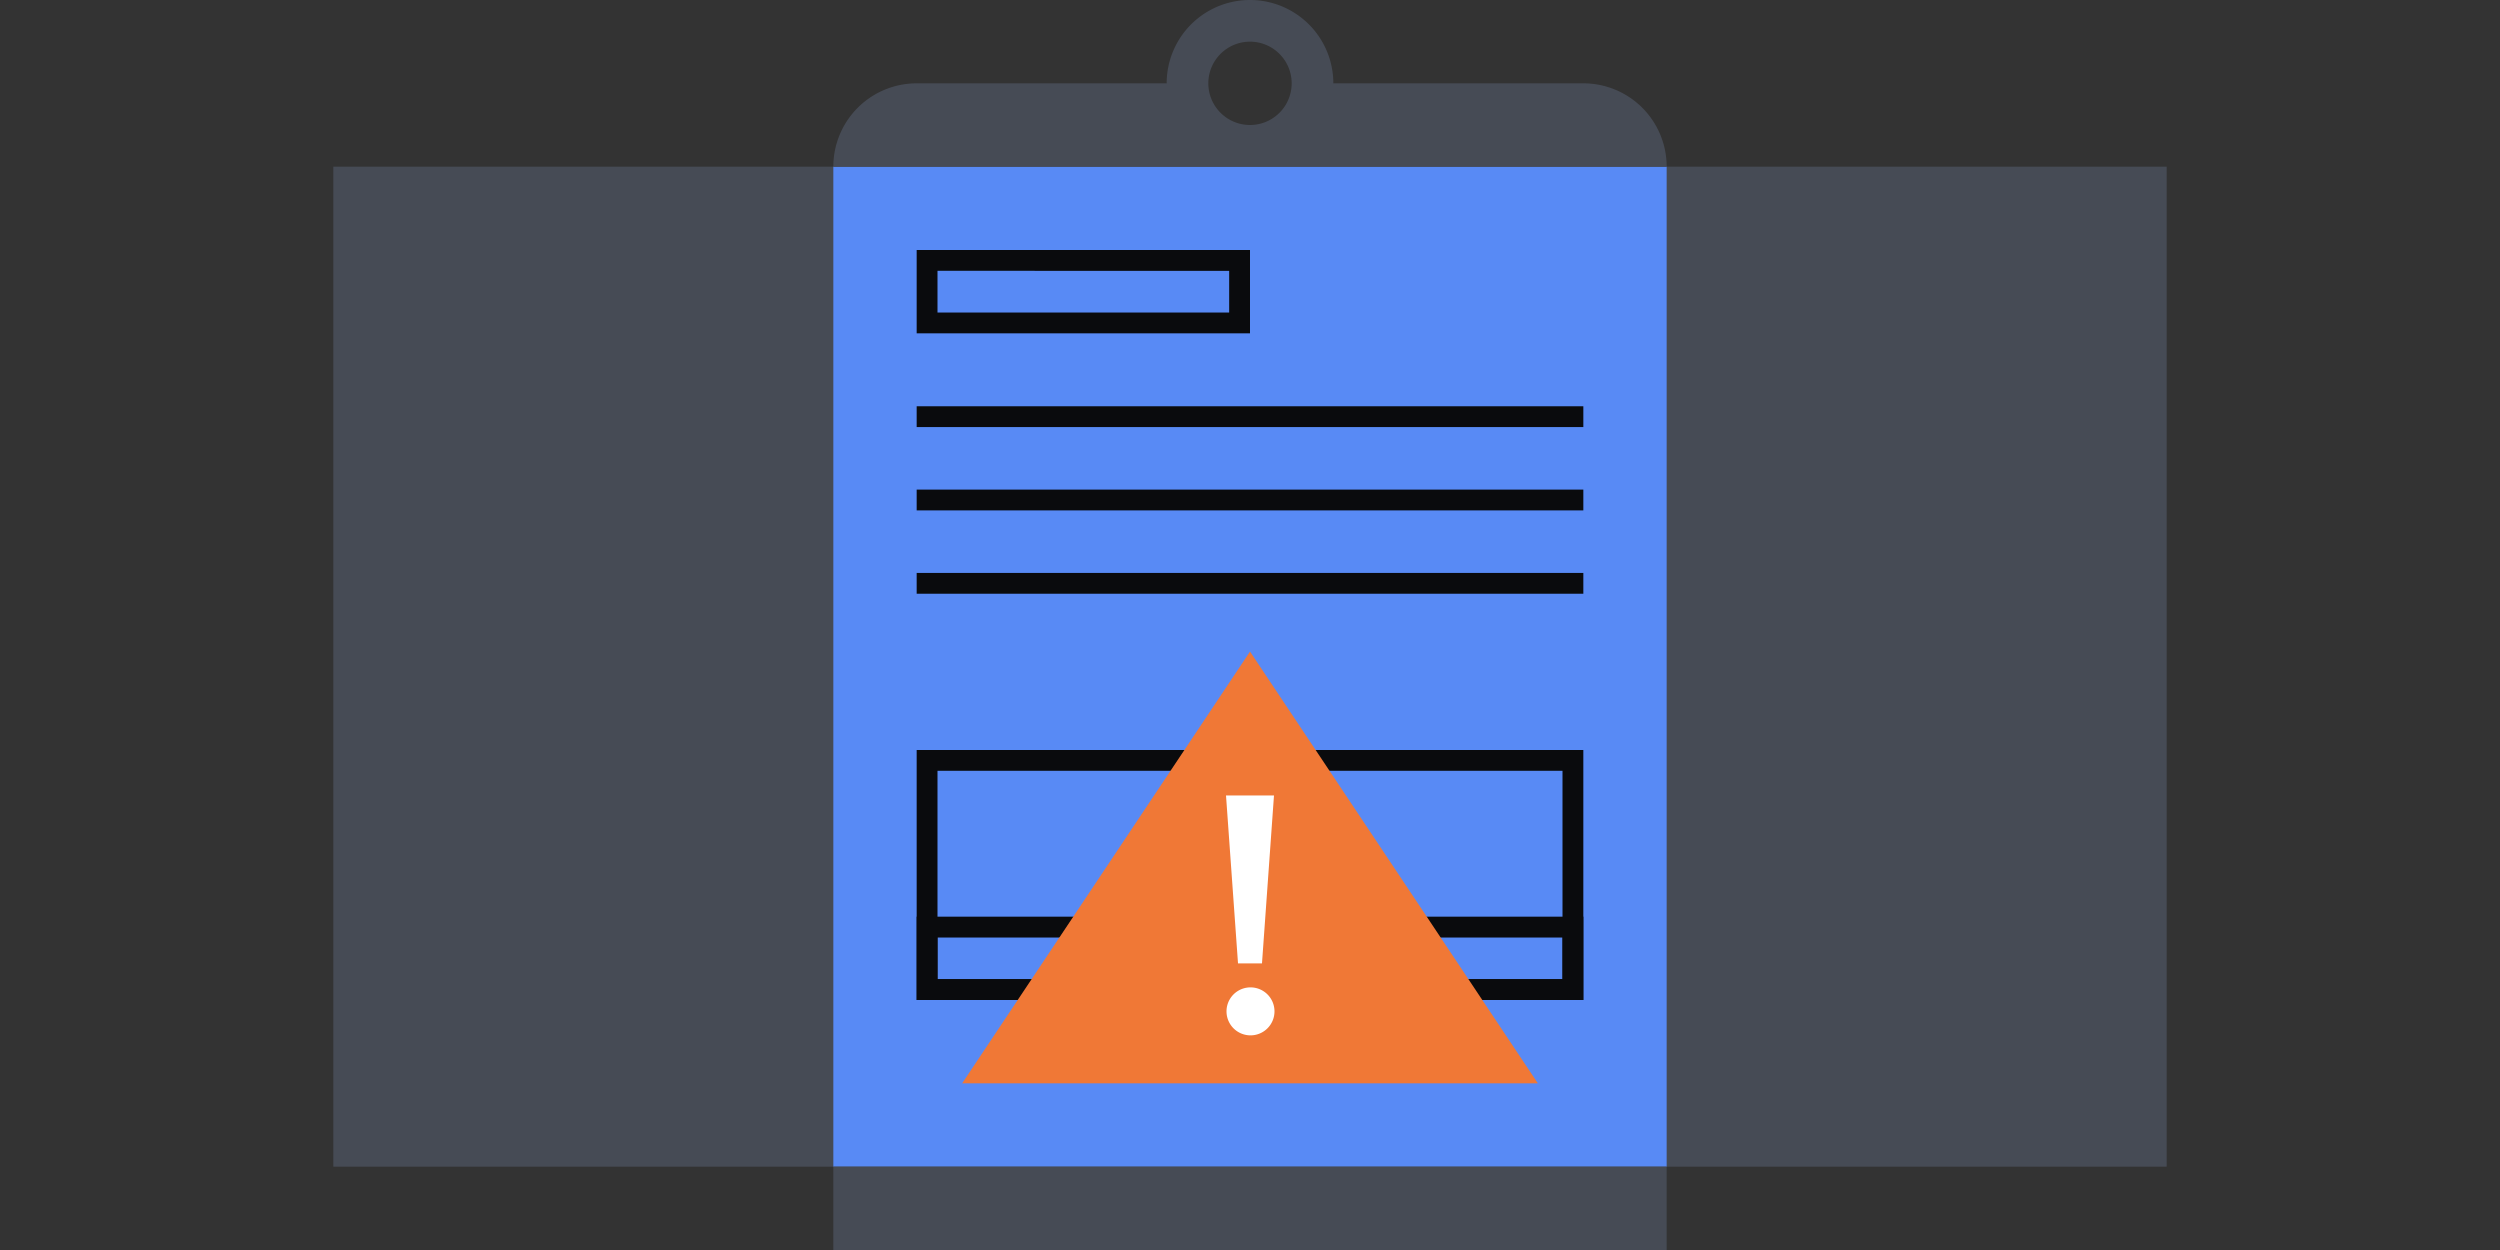 <svg xmlns="http://www.w3.org/2000/svg" fill="none" viewBox="0 0 240 120"><rect x="0" y="0" width="240" height="120" fill="#333333" stroke="none"/><path fill="#464B55" d="M32 16h176v96H32z"/><path fill="#588AF5" d="M160 112H80V16h80z"/><path fill="#464B55" d="M160 112H80v8h80z"/><path fill="#0A0B0D" fill-rule="evenodd" d="M88 39h64v2H88zm0 8h64v2H88zm62 27H90v20h60zm-62-2v24h64V72z" clip-rule="evenodd"/><path fill="#0A0B0D" fill-rule="evenodd" d="M150 90H90v4h60zm-62-2v8h64v-8zm0-33h64v2H88zm30-29H90v4h28zm-30-2v8h32v-8z" clip-rule="evenodd"/><path fill="#464B55" fill-rule="evenodd" d="M112 8H88a8 8 0 0 0-8 8h80a8 8 0 0 0-8-8h-24a8 8 0 0 0-16 0m12 0a4 4 0 1 1-8 0 4 4 0 0 1 8 0" clip-rule="evenodd"/><path fill="#F07836" d="M147.635 104H92.367l27.634-41.45zH92.367l27.634-41.45z"/><path fill="#FFFFFF" d="M121.151 92.486h-2.302l-1.152-16.12h4.606zM120 99.394a2.303 2.303 0 1 0 0-4.605 2.303 2.303 0 0 0 0 4.605"/></svg>